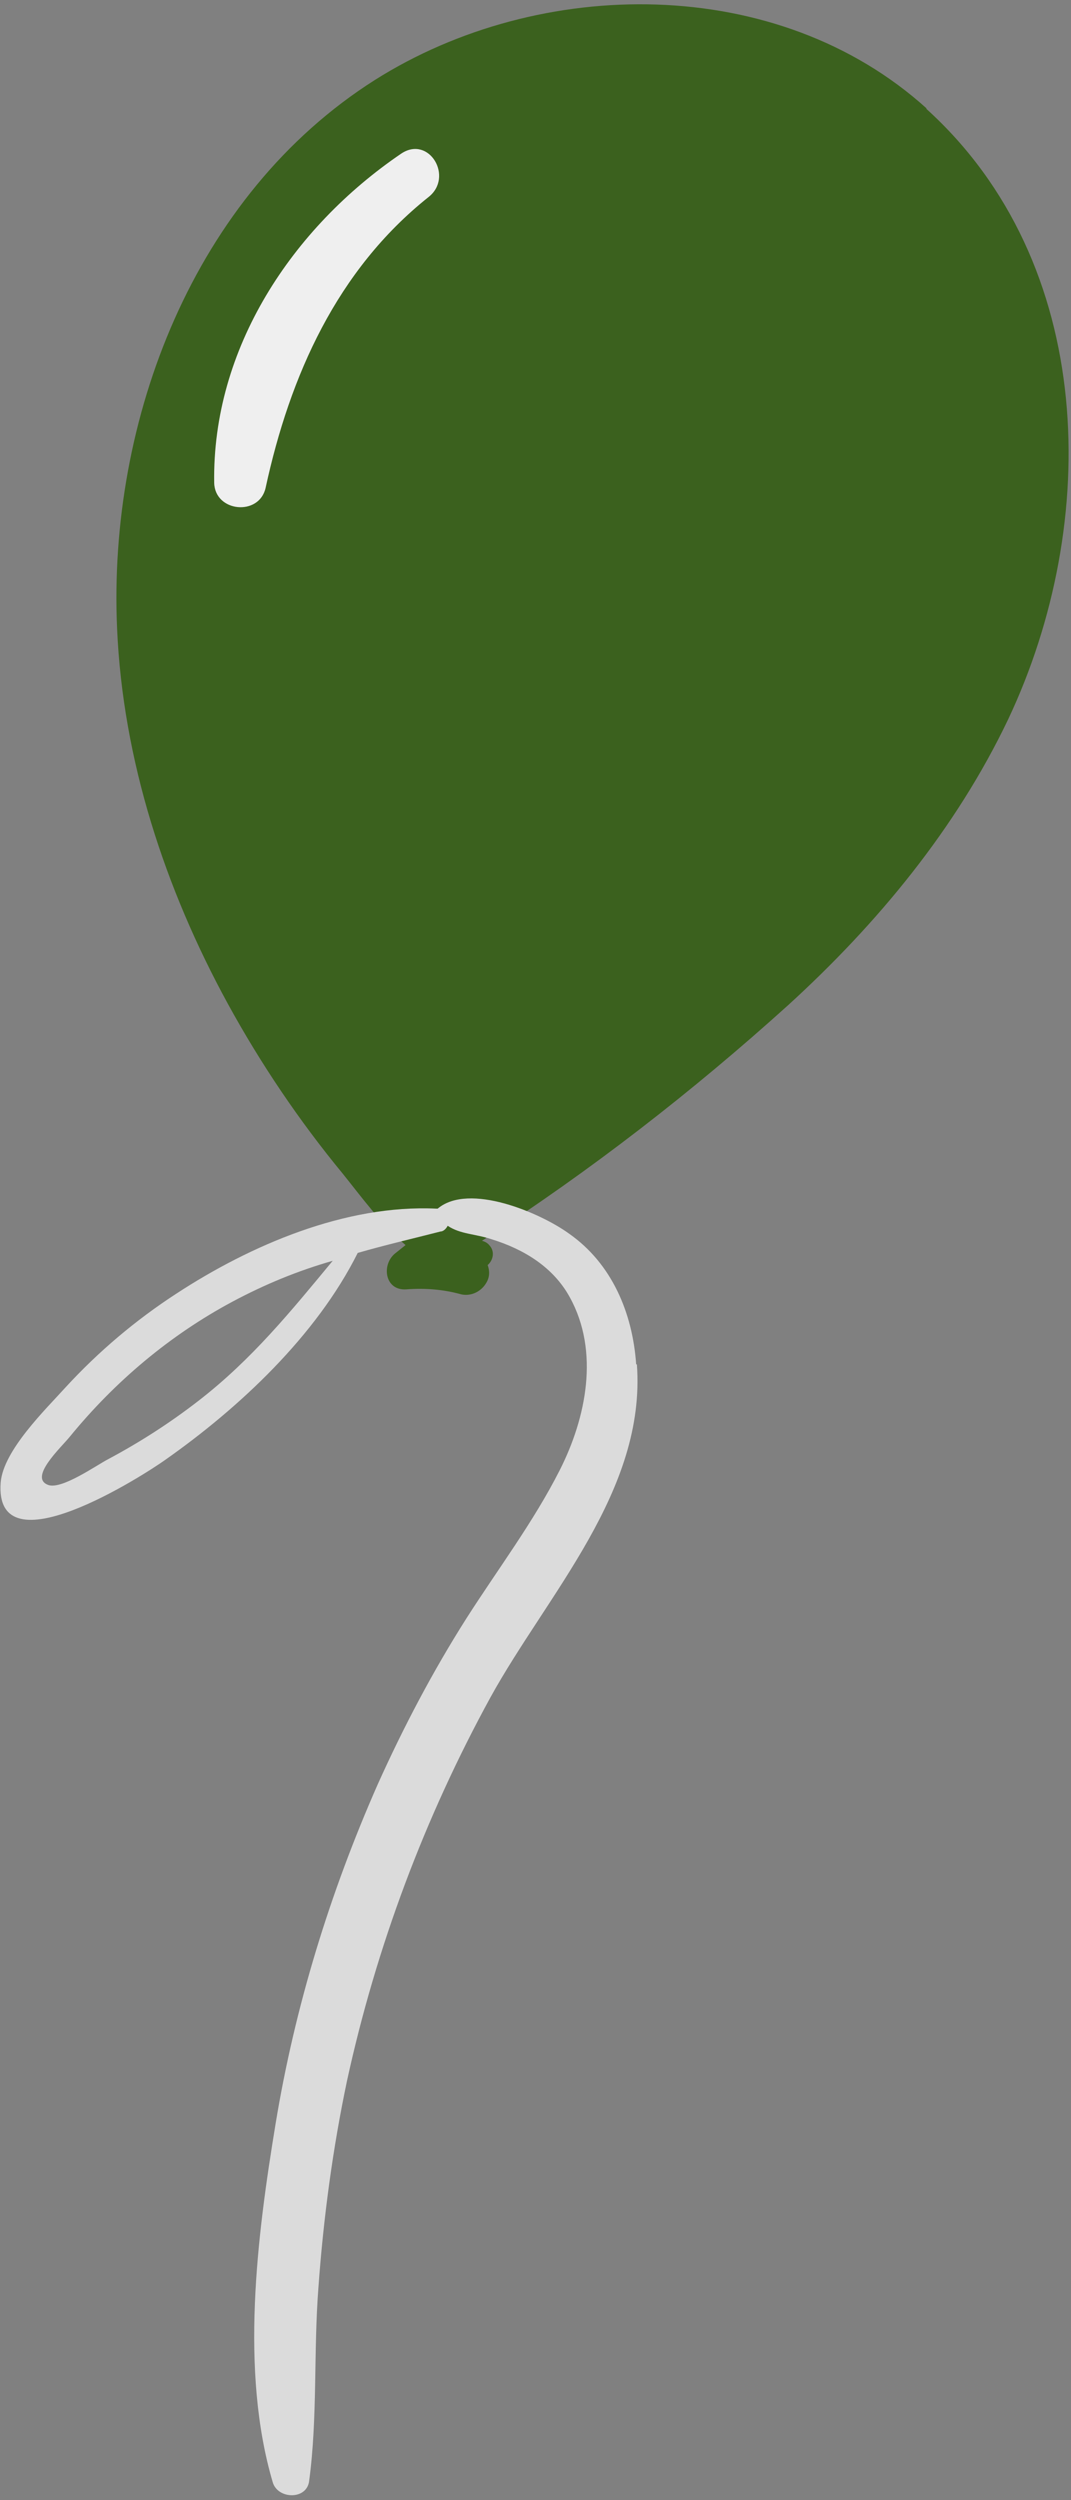 <?xml version="1.0" encoding="UTF-8"?>
<svg id="Layer_1" data-name="Layer 1" xmlns="http://www.w3.org/2000/svg" version="1.1" viewBox="0 0 150 350">
  <rect x="0" y="0" width="150" height="350" fill="#808080" stroke="none"/>
  <defs>
    <style>
      .cls-1 {
        fill: #dbdbdb;
      }

      .cls-1, .cls-2, .cls-3 {
        stroke-width: 0px;
      }

      .cls-2 {
        fill: #3b611e;
      }

      .cls-3 {
        fill: #efefef;
      }
    </style>
  </defs>
  <path class="cls-2" d="M129.8,15.2C108.9-3.7,75.6-3.4,52.5,11.2,27.1,27.3,15.1,58.8,16.4,88c.8,18.4,6.7,36.4,15.5,52.5,4.6,8.4,10,16.4,16.1,23.8,2.5,3.1,5.4,7.1,8.8,10l-1.5,1.2c-1.9,1.6-1.4,5.2,1.6,5,2.6-.2,5.2,0,7.7.7,1.4.3,2.8-.4,3.5-1.6.5-.8.5-1.7.2-2.5.8-.7,1-1.9.3-2.7-.3-.4-.7-.6-1.1-.7h0c15.2-9.8,29.5-20.9,42.9-33,12.5-11.4,23.5-24.7,30.8-40,13-27.5,12.4-63.9-11.5-85.5Z"/>
  <path class="cls-3" d="M56.2,21.5c-15.3,10.4-26.5,27.3-26.2,46.1.1,4.1,6.3,4.7,7.2.7,3.4-15.7,10-30.5,22.8-40.7,3.6-2.8.1-8.7-3.8-6.1Z"/>
  <path class="cls-1" d="M89.1,191c-.5-7.2-3.4-14.1-9.4-18.3-4-2.9-14-7.2-18.4-3.5h0c0,0-.1,0-.2,0-12.7-.6-26,5.1-36.4,11.9-5.7,3.7-10.9,8.1-15.5,13.1-2.8,3.1-8.7,8.8-9.1,13.3-1,12.6,20.2-1.1,23-3.1,10.4-7.3,21.2-17.4,27-29,3.8-1.1,7.7-2,11.6-3,.4,0,.8-.4,1-.8,1.8,1.2,3.8,1.1,6.2,1.9,4.5,1.4,8.6,3.9,10.9,8.1,4.2,7.6,2.3,16.9-1.4,24.2s-8.7,13.9-13.1,20.8c-4.7,7.4-8.8,15.2-12.4,23.2-6.7,15.2-11.6,31.1-14.3,47.5-2.6,15.8-5,34.6-.4,50.2.7,2.4,4.8,2.5,5.1-.2,1.2-8.9.6-18.1,1.3-27.1.7-9.7,2-19.4,4-28.9,4.1-18.8,10.9-36.9,20.1-53.7,8-14.5,21.8-28.9,20.5-46.6ZM27.8,196.1c-4,3.1-8.2,5.8-12.7,8.2-1.7.9-6.4,4.2-8.3,3.6-2.9-1,1.8-5.3,3-6.8,6.3-7.7,14-14.2,22.8-18.9,4.5-2.4,9.1-4.3,14-5.7-5.8,7-11.3,13.8-18.8,19.6h0Z"/>
</svg>